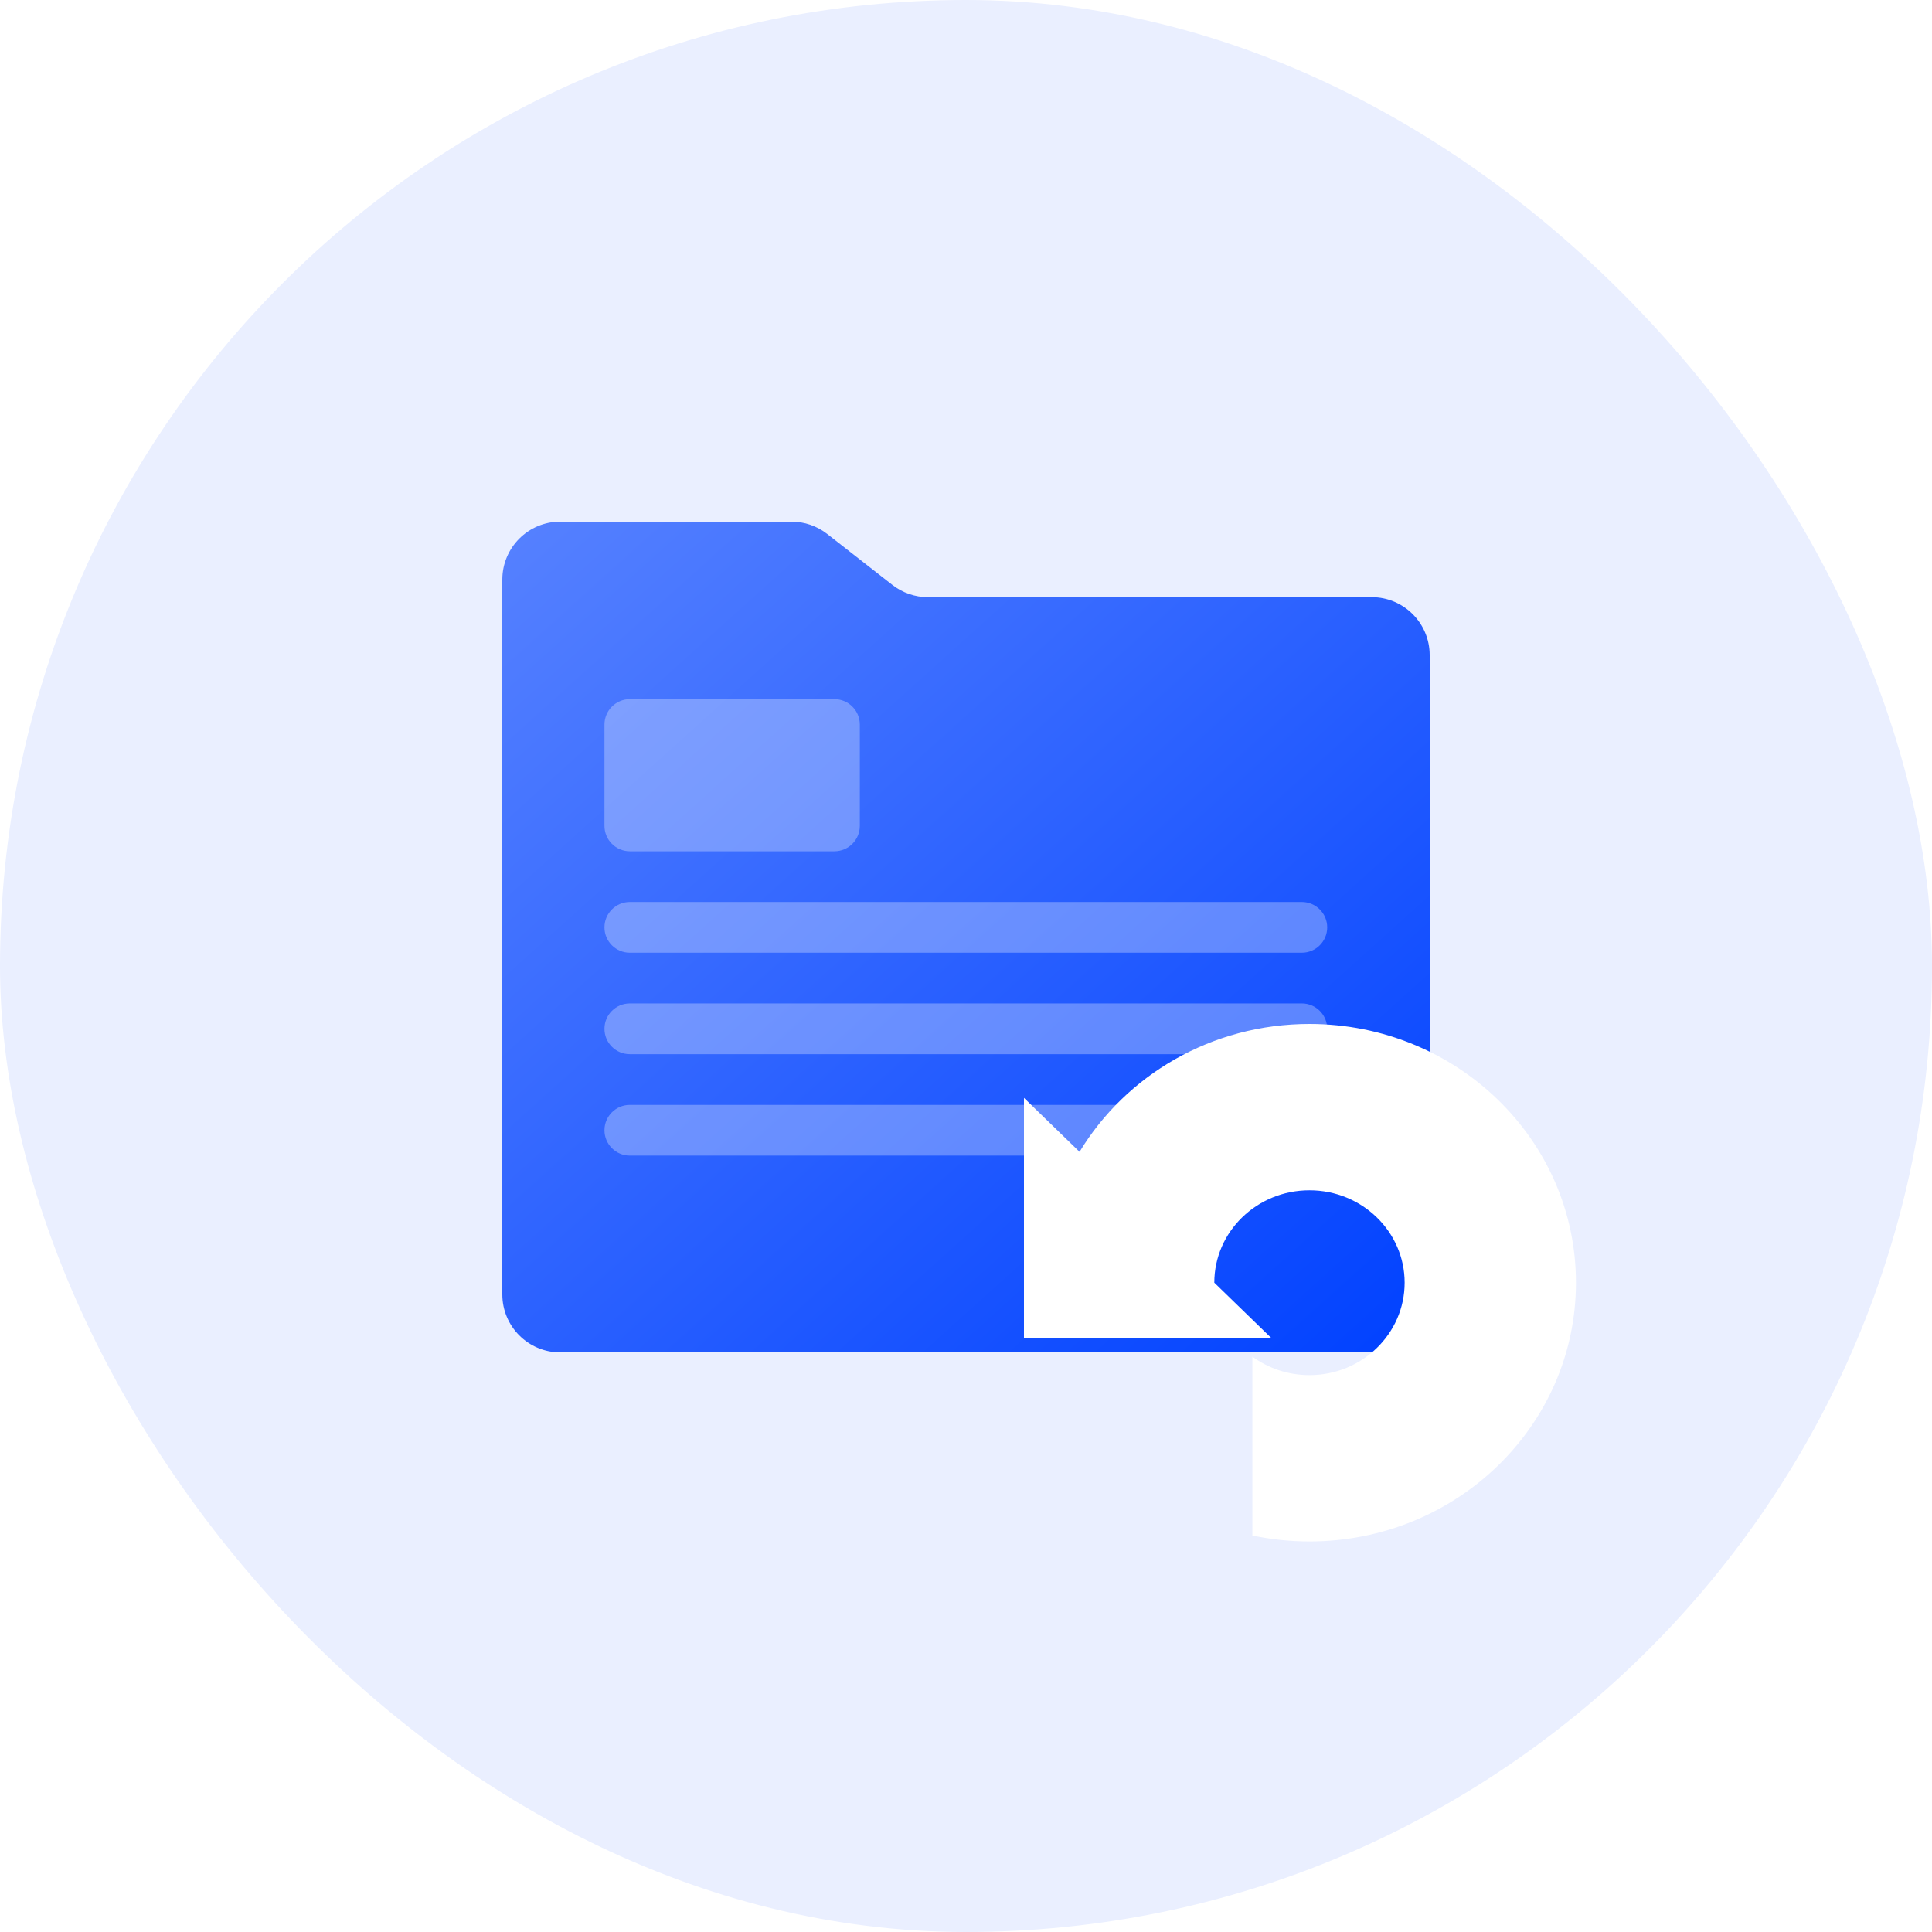 <svg xmlns="http://www.w3.org/2000/svg" xmlns:xlink="http://www.w3.org/1999/xlink" fill="none" version="1.1" width="100" height="100" viewBox="0 0 100 100"><defs><clipPath id="master_svg0_22_5508"><rect x="0" y="0" width="100" height="100" rx="50"/></clipPath><linearGradient x1="1" y1="1" x2="0" y2="0" id="master_svg1_13_09378"><stop offset="0%" stop-color="#0041FF" stop-opacity="1"/><stop offset="100%" stop-color="#5681FF" stop-opacity="1"/><stop offset="100%" stop-color="#0041FF" stop-opacity="0"/></linearGradient><filter id="master_svg2_22_5516" filterUnits="objectBoundingBox" color-interpolation-filters="sRGB" x="-12.5" y="-12.5" width="53.571" height="51.786"><feFlood flood-opacity="0" result="BackgroundImageFix"/><feColorMatrix in="SourceAlpha" type="matrix" values="0 0 0 0 0 0 0 0 0 0 0 0 0 0 0 0 0 0 127 0"/><feOffset dy="0" dx="0"/><feGaussianBlur stdDeviation="3.125"/><feColorMatrix type="matrix" values="0 0 0 0 0 0 0 0 0 0 0 0 0 0 0 0 0 0 0.2 0"/><feBlend mode="normal" in2="BackgroundImageFix" result="effect1_dropShadow"/><feBlend mode="normal" in="SourceGraphic" in2="effect1_dropShadow" result="shape"/></filter></defs><g clip-path="url(#master_svg0_22_5508)"><rect x="0" y="0" width="100" height="100" rx="50" fill="#EAEFFF" fill-opacity="1"/><g><g><path d="M26,67C26,68.656,27.343,70,29,70L71,70C72.657,70,74,68.656,74,67L74,33.909C74,32.252,72.657,30.909,71,30.909L48.034,30.909C47.364,30.909,46.713,30.685,46.186,30.272L42.814,27.636C42.287,27.224,41.636,27,40.966,27L29,27C27.343,27,26,28.343,26,30L26,67Z" fill="url(#master_svg1_13_09378)" fill-opacity="1"/></g><g style="opacity:0.3;"><path d="M31.287,42.746C31.287,43.473,31.877,44.063,32.604,44.063L43.187,44.063C43.915,44.063,44.504,43.473,44.504,42.746L44.504,37.505C44.504,36.777,43.915,36.188,43.187,36.188L32.604,36.188C31.877,36.188,31.287,36.777,31.287,37.505L31.287,42.746Z" fill="#FFFFFF" fill-opacity="1"/></g><g style="opacity:0.3;"><path d="M31.287,48.001C31.287,48.726,31.875,49.313,32.6,49.313L67.383,49.313C68.108,49.313,68.696,48.726,68.696,48.001C68.696,47.276,68.108,46.688,67.383,46.688L32.6,46.688C31.875,46.688,31.287,47.276,31.287,48.001Z" fill="#FFFFFF" fill-opacity="1"/></g><g style="opacity:0.3;"><path d="M31.287,53.251C31.287,53.976,31.875,54.564,32.6,54.564L67.383,54.564C68.108,54.564,68.696,53.976,68.696,53.251C68.696,52.526,68.108,51.938,67.383,51.938L32.6,51.938C31.875,51.938,31.287,52.526,31.287,53.251Z" fill="#FFFFFF" fill-opacity="1"/></g><g style="opacity:0.3;"><path d="M31.287,58.501C31.287,59.226,31.875,59.814,32.6,59.814L67.383,59.814C68.108,59.814,68.696,59.226,68.696,58.501C68.696,57.776,68.108,57.189,67.383,57.189L32.6,57.189C31.875,57.189,31.287,57.776,31.287,58.501Z" fill="#FFFFFF" fill-opacity="1"/></g></g><g filter="url(#master_svg2_22_5516)"><path d="M67.778,79.785C75.396,79.785,81.571,73.789,81.571,66.392C81.571,58.996,75.396,53,67.778,53C62.706,53,58.273,55.658,55.877,59.619L53,56.826L53,69.262L65.808,69.262L62.852,66.392C62.852,63.751,65.058,61.609,67.778,61.609C70.499,61.609,72.704,63.751,72.704,66.392C72.704,69.034,70.499,71.176,67.778,71.176C66.669,71.176,65.646,70.82,64.823,70.219L64.823,79.477C65.775,79.679,66.764,79.785,67.778,79.785Z" fill-rule="evenodd" fill="#FFFFFF" fill-opacity="1"/></g></g></svg>